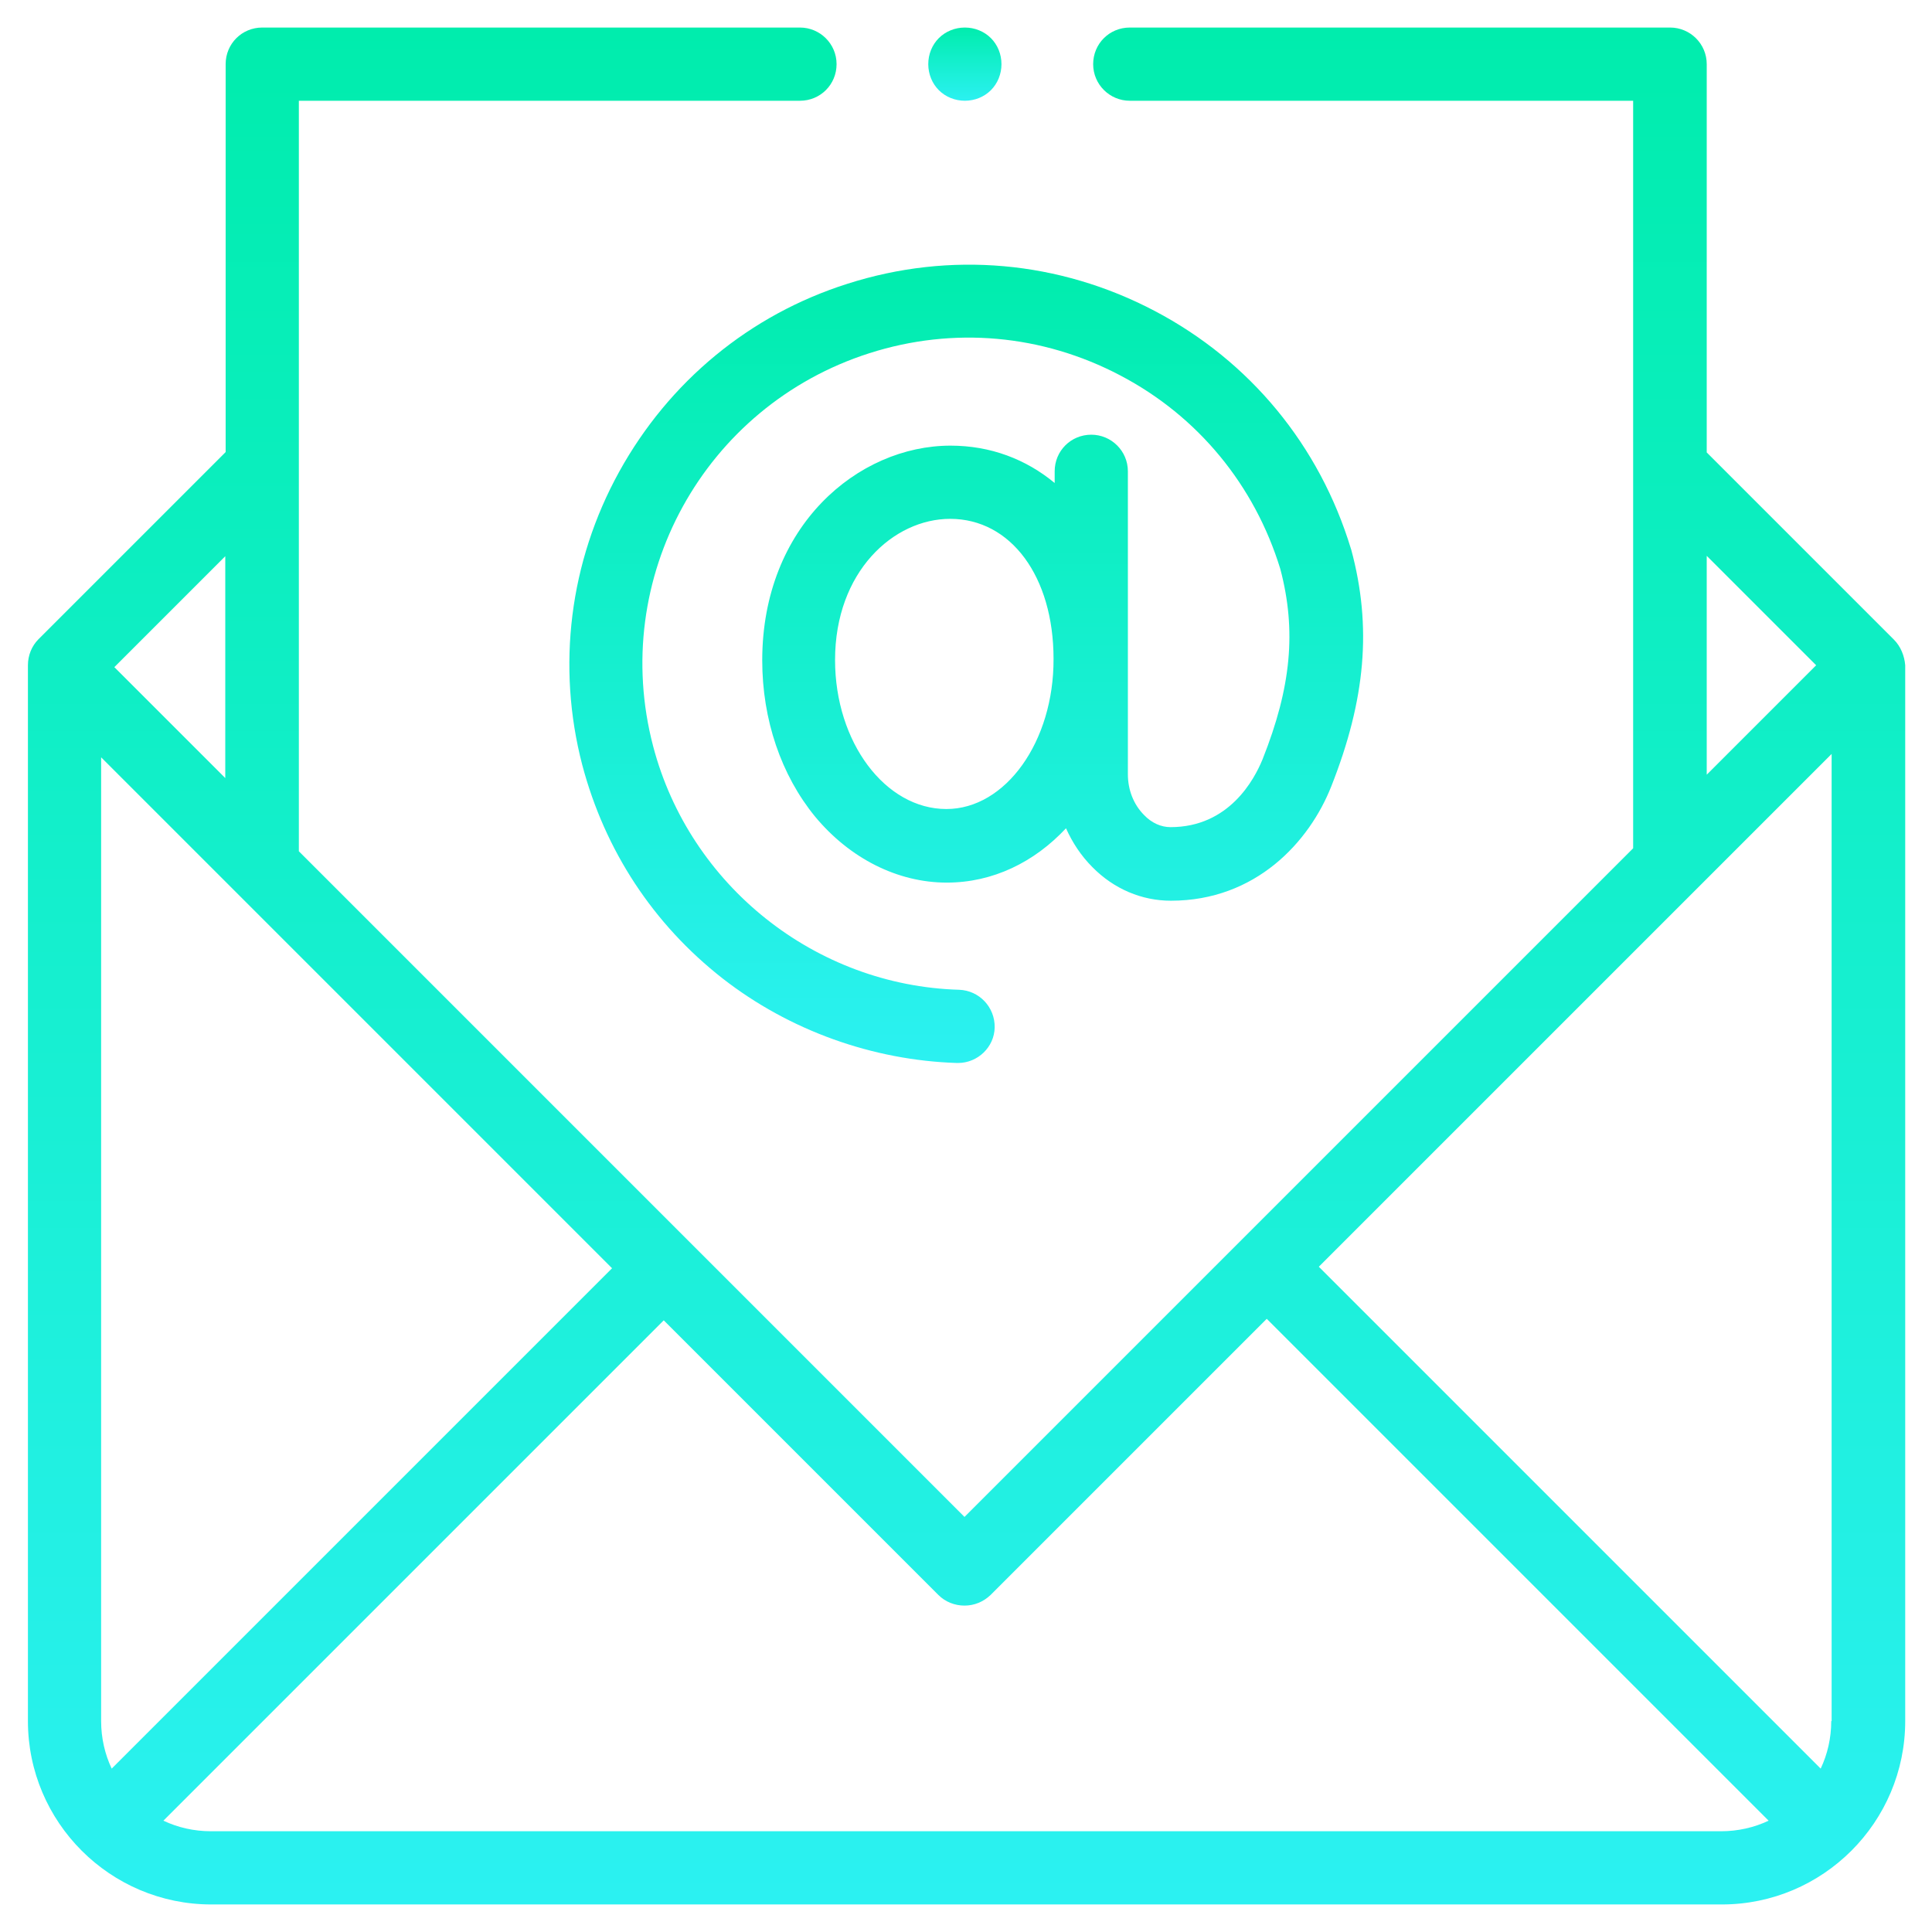 <svg xmlns="http://www.w3.org/2000/svg" xmlns:xlink="http://www.w3.org/1999/xlink" id="Layer_1" x="0px" y="0px" viewBox="0 0 512 512" style="enable-background:new 0 0 512 512;" xml:space="preserve"><style type="text/css">	.st0{fill:url(#XMLID_2_);}	.st1{fill:url(#XMLID_3_);}	.st2{fill:url(#XMLID_4_);}</style><g id="XMLID_2019_">	<g id="XMLID_1056_">		<linearGradient id="XMLID_2_" gradientUnits="userSpaceOnUse" x1="256" y1="504.714" x2="256" y2="7.286">			<stop offset="0" style="stop-color:#2BF1F1"></stop>			<stop offset="1" style="stop-color:#00EDAD"></stop>		</linearGradient>		<path id="XMLID_1322_" class="st0" d="M501.9,169.5l-49.6-49.6V17c0-5.4-4.4-9.7-9.7-9.7H299.4c-5.4,0-9.7,4.3-9.7,9.7   s4.4,9.7,9.7,9.7h133.4v198.1L255.6,402L79.2,225.6V26.7H212c5.4,0,9.7-4.3,9.7-9.7s-4.4-9.7-9.7-9.7H69.5c-5.4,0-9.7,4.3-9.7,9.7   v102.8l-49.6,49.6c-1.8,1.8-2.8,4.3-2.8,6.9v279.8c0,26.8,21.8,48.6,48.6,48.6h400.3c26.8,0,48.6-21.8,48.6-48.6V176.3   C504.7,173.8,503.7,171.3,501.9,169.5z M485.3,456.1c0,4.5-1,8.8-2.8,12.6l-133-133l135.9-135.9V456.1z M452.3,147.3l29,29l-29,29   V147.3z M29.6,468.7c-1.8-3.8-2.8-8.1-2.8-12.6V200.7l135.4,135.4L29.6,468.7z M59.7,206.2l-29.4-29.4l29.4-29.4V206.2z    M55.9,485.3c-4.5,0-8.8-1-12.6-2.8l132.6-132.6l72.8,72.8c1.8,1.8,4.3,2.8,6.9,2.8c2.6,0,5-1,6.9-2.8l73.2-73.2l133,133   c-3.8,1.8-8.1,2.8-12.6,2.8L55.9,485.3L55.9,485.3z"></path>		<linearGradient id="XMLID_3_" gradientUnits="userSpaceOnUse" x1="255.689" y1="26.716" x2="255.689" y2="7.286">			<stop offset="0" style="stop-color:#2BF1F1"></stop>			<stop offset="1" style="stop-color:#00EDAD"></stop>		</linearGradient>		<path id="XMLID_1377_" class="st1" d="M255.7,26.7c2.6,0,5.1-1,6.9-2.8c1.8-1.8,2.8-4.3,2.8-6.9s-1-5.1-2.8-6.9   c-1.8-1.8-4.3-2.8-6.9-2.8c-2.6,0-5.1,1-6.9,2.8c-1.8,1.8-2.8,4.3-2.8,6.9s1,5.1,2.8,6.9C250.6,25.7,253.1,26.7,255.7,26.7z"></path>		<linearGradient id="XMLID_4_" gradientUnits="userSpaceOnUse" x1="256.005" y1="281.713" x2="256.005" y2="70.099">			<stop offset="0" style="stop-color:#2BF1F1"></stop>			<stop offset="1" style="stop-color:#00EDAD"></stop>		</linearGradient>		<path id="XMLID_1555_" class="st2" d="M164.1,125c-13.2,23.9-16.6,51.6-9.8,77.7c6,22.7,18.8,42.2,37.2,56.6   c17.7,13.8,39.8,21.7,62.1,22.4c0.1,0,0.2,0,0.3,0c5.2,0,9.6-4.2,9.7-9.4c0.1-5.4-4.1-9.8-9.4-10c-38.1-1.1-71.4-27.6-81.1-64.5   c-11.7-44.5,13.5-90.2,57.3-104.2c22.2-7.1,45.8-5,66.5,5.9c20.6,10.8,35.6,29.1,42.4,51.3c4.3,16.3,2.9,31.3-4.7,50.4   c-2.2,5.4-8.9,18-24.4,18c-2.5,0-5-1.1-7-3.2c-2.8-2.8-4.3-6.7-4.3-10.8v-80.3c0-5.4-4.4-9.7-9.7-9.7c-5.4,0-9.7,4.3-9.7,9.7v3.1   c-7.6-6.3-17-9.9-27.6-9.9c-24.5,0-49.9,21.3-49.9,56.9c0,15.7,5,30.4,14,41.4c9.2,11.1,21.9,17.5,34.9,17.5   c12.2,0,23.2-5.4,31.6-14.4c1.7,3.8,4,7.3,7,10.3c5.7,5.8,13.1,8.9,20.8,8.9c22.5,0,36.7-15.6,42.5-30.3   c9.1-23,10.8-42.3,5.3-62.7c0-0.1-0.1-0.2-0.1-0.3c-8.3-27.3-26.7-49.7-52-63c-25.3-13.3-54.2-15.9-81.4-7.2   C198.7,83.4,177.3,101.1,164.1,125L164.1,125z M250.8,214.4c-16.2,0-29.5-17.7-29.5-39.5c0-23.4,15.5-37.4,30.5-37.4   c16.1,0,27.4,15.3,27.4,37.1C279.3,196.5,266.5,214.4,250.8,214.4L250.8,214.4z"></path>	</g></g></svg>